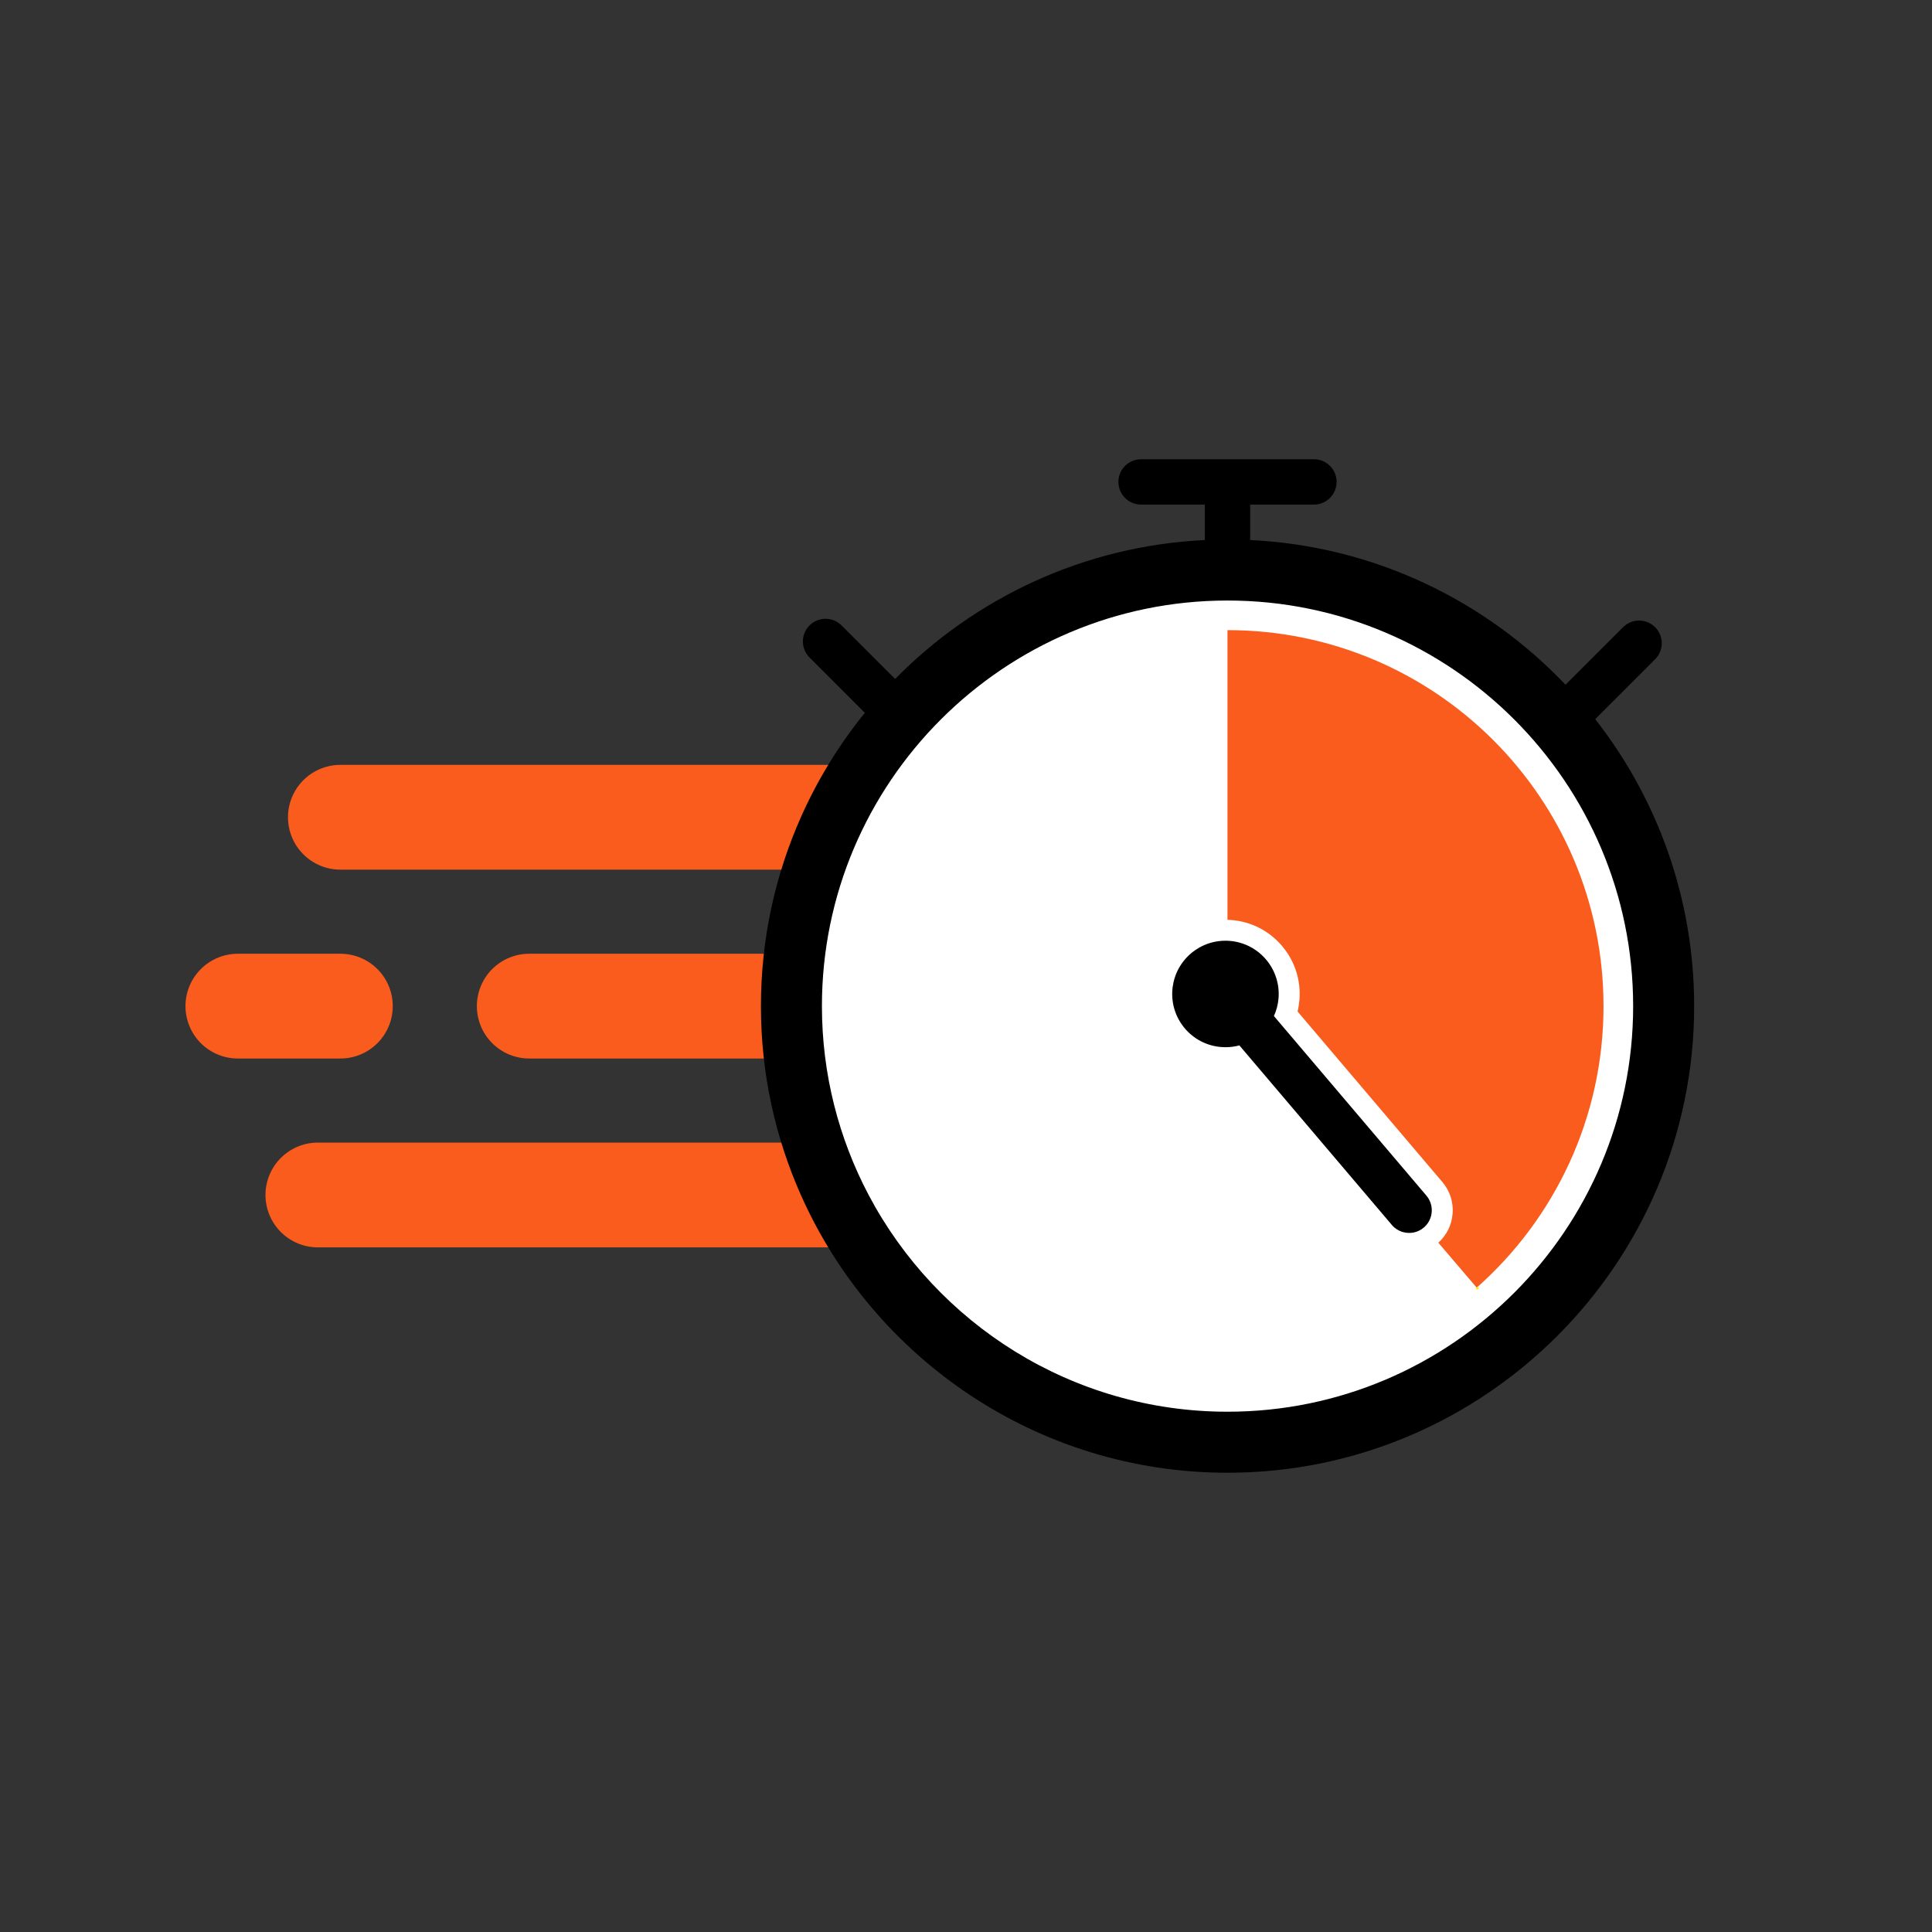 <?xml version="1.0" encoding="UTF-8"?>
<svg xmlns="http://www.w3.org/2000/svg" id="Layer_1" viewBox="0 0 1080 1080">
  <rect x="0" y="0" width="1080" height="1080" fill="#333333" stroke="none"/>
  <defs>
    <style>.cls-1{fill:#fa5c1e;}.cls-2{fill:#fff;}.cls-3{stroke:#fa5c1e;stroke-linecap:round;stroke-width:58.57px;}.cls-3,.cls-4{fill:none;stroke-miterlimit:10;}.cls-4{stroke:#fff200;stroke-width:1.46px;}</style>
  </defs>
  <line class="cls-3" x1="482.59" y1="456.85" x2="190.27" y2="456.85"></line>
  <line class="cls-3" x1="588.17" y1="562.43" x2="295.85" y2="562.43"></line>
  <line class="cls-3" x1="190.27" y1="562.43" x2="132.97" y2="562.43"></line>
  <line class="cls-3" x1="497.76" y1="668" x2="177.69" y2="668"></line>
  <path class="cls-2" d="m655.54,551.77c.13-.95.31-1.9.51-2.83-.22.92-.38,1.87-.51,2.83Zm0,0c.13-.95.31-1.9.51-2.83-.22.92-.38,1.87-.51,2.83Zm228.18-141.76c-5.18-6.71-10.7-13.15-16.52-19.3-42.76-45.04-102.15-74.14-168.33-77.46-4.2-.2-8.43-.31-12.68-.31s-8.46.1-12.67.31c-64.59,3.24-122.72,31.03-165.22,74.24-5.93,6.03-11.55,12.36-16.85,18.96-12.36,15.4-22.92,32.32-31.38,50.4-14.99,32.07-23.37,67.84-23.37,105.58s8.38,73.51,23.37,105.57c39.77,85.02,126.06,143.91,226.12,143.91,137.79,0,249.5-111.7,249.5-249.49,0-57.4-19.37-110.26-51.97-152.42Zm-227.67,138.93c-.22.92-.38,1.87-.51,2.83.13-.95.31-1.9.51-2.83Z"></path>
  <path d="m891.73,402c-5.21-6.68-10.76-13.09-16.59-19.23-44.84-47.14-107.05-77.56-176.27-80.89-4.2-.21-8.43-.31-12.68-.31s-8.46.1-12.67.31c-67.62,3.25-128.58,32.38-173.15,77.67-5.93,6.03-11.58,12.34-16.91,18.92-14.34,17.7-26.42,37.31-35.77,58.38-14.35,32.29-22.33,68.02-22.33,105.58s7.98,73.29,22.33,105.57c40.6,91.39,132.24,155.27,238.5,155.27,143.84,0,260.85-117.03,260.85-260.85,0-60.45-20.68-116.16-55.31-160.43Zm-205.54,387.16c-86.93,0-162.58-49.17-200.62-121.16-16.66-31.56-26.11-67.49-26.11-105.57,0-125.02,101.71-226.73,226.73-226.73s226.75,101.71,226.75,226.73-101.71,226.73-226.75,226.73Z"></path>
  <rect x="673.52" y="258.94" width="25.34" height="59.7"></rect>
  <path class="cls-1" d="m896.38,562.43c0,62.64-27.4,118.89-70.89,157.38l-21.47-25.14c4.66-4.17,7.48-9.87,7.99-16.14.53-6.49-1.49-12.8-5.71-17.76l-80.95-95.34c.51-2.09.85-4.25,1.03-6.41.91-11.04-2.55-21.77-9.72-30.22-7.16-8.45-17.19-13.6-28.23-14.5-.75-.06-1.51-.1-2.26-.12v-161.94c116.09,0,210.2,94.1,210.2,210.18Z"></path>
  <path d="m503.7,413.46c-3.24,0-6.48-1.24-8.96-3.71l-42.21-42.21c-4.95-4.95-4.95-12.97,0-17.91,4.95-4.95,12.97-4.95,17.92,0l42.21,42.21c4.95,4.95,4.95,12.97,0,17.91-2.47,2.47-5.72,3.71-8.96,3.71Z"></path>
  <path d="m874.05,414.44c-3.24,0-6.48-1.24-8.96-3.71-4.95-4.95-4.95-12.97,0-17.91l42.21-42.21c4.95-4.95,12.97-4.95,17.92,0,4.95,4.95,4.95,12.97,0,17.91l-42.21,42.21c-2.47,2.47-5.72,3.71-8.96,3.71Z"></path>
  <path d="m734.5,282.06h-96.63c-7,0-12.67-5.67-12.67-12.67s5.67-12.67,12.67-12.67h96.63c7,0,12.67,5.67,12.67,12.67s-5.67,12.67-12.67,12.67Z"></path>
  <path class="cls-2" d="m796.43,685.76c-.16.15-.32.29-.5.44-.89.76-1.86,1.38-2.88,1.85-1.68.79-3.5,1.17-5.32,1.17-1.17,0-2.36-.16-3.49-.48-.38-.12-.76-.23-1.13-.38-.85-.34-1.65-.75-2.43-1.26-.38-.25-.75-.53-1.11-.83-.54-.45-1.04-.95-1.51-1.51l-85.24-100.38c-2.47.66-5.08,1.02-7.75,1.02-.82,0-1.63-.03-2.45-.1-16.39-1.33-28.58-15.7-27.25-32.08.04-.48.09-.97.15-1.45.13-.95.29-1.9.51-2.83.32-1.38.73-2.72,1.23-4.03.67-1.74,1.49-3.38,2.46-4.93.23-.4.48-.78.75-1.16.51-.75,1.05-1.46,1.64-2.17.57-.7,1.19-1.36,1.83-2.01.31-.32.64-.64.98-.95,1-.92,2.06-1.77,3.18-2.53.75-.53,1.51-1.01,2.3-1.45,4.33-2.46,9.34-3.85,14.61-3.85.38,0,.78.01,1.16.03.44.01.86.04,1.3.07,16.37,1.35,28.57,15.71,27.24,32.1-.29,3.53-1.19,6.85-2.58,9.91l85.24,100.38c4.38,5.15,3.91,12.83-.95,17.41Z"></path>
  <path d="m796.43,685.76c-.16.15-.32.29-.5.44-.89.76-1.86,1.38-2.88,1.85-1.68.79-3.5,1.17-5.32,1.17-1.17,0-2.36-.16-3.49-.48-.38-.12-.76-.23-1.13-.38-.85-.34-1.65-.75-2.43-1.26-.38-.26-.75-.54-1.11-.83-.54-.45-1.04-.95-1.51-1.51l-85.24-100.38c-2.47.66-5.08,1.02-7.75,1.02-.82,0-1.63-.03-2.45-.1-16.39-1.33-28.58-15.7-27.25-32.08.04-.48.09-.97.15-1.45.13-.95.31-1.9.51-2.83.32-1.38.73-2.72,1.23-4.03.67-1.74,1.49-3.38,2.46-4.93.23-.4.48-.78.75-1.16.51-.75,1.07-1.46,1.64-2.17s1.19-1.36,1.83-2.01c.32-.32.64-.64.98-.95,1-.92,2.06-1.77,3.18-2.53.75-.51,1.52-1,2.3-1.45,4.33-2.46,9.34-3.85,14.61-3.85.38,0,.78.01,1.16.03.44.01.86.04,1.3.07,16.37,1.35,28.57,15.71,27.24,32.1-.29,3.53-1.19,6.85-2.58,9.91l85.24,100.38c4.38,5.15,3.91,12.83-.95,17.41Z"></path>
  <line class="cls-4" x1="826.18" y1="720.6" x2="825.5" y2="719.81"></line>
</svg>
